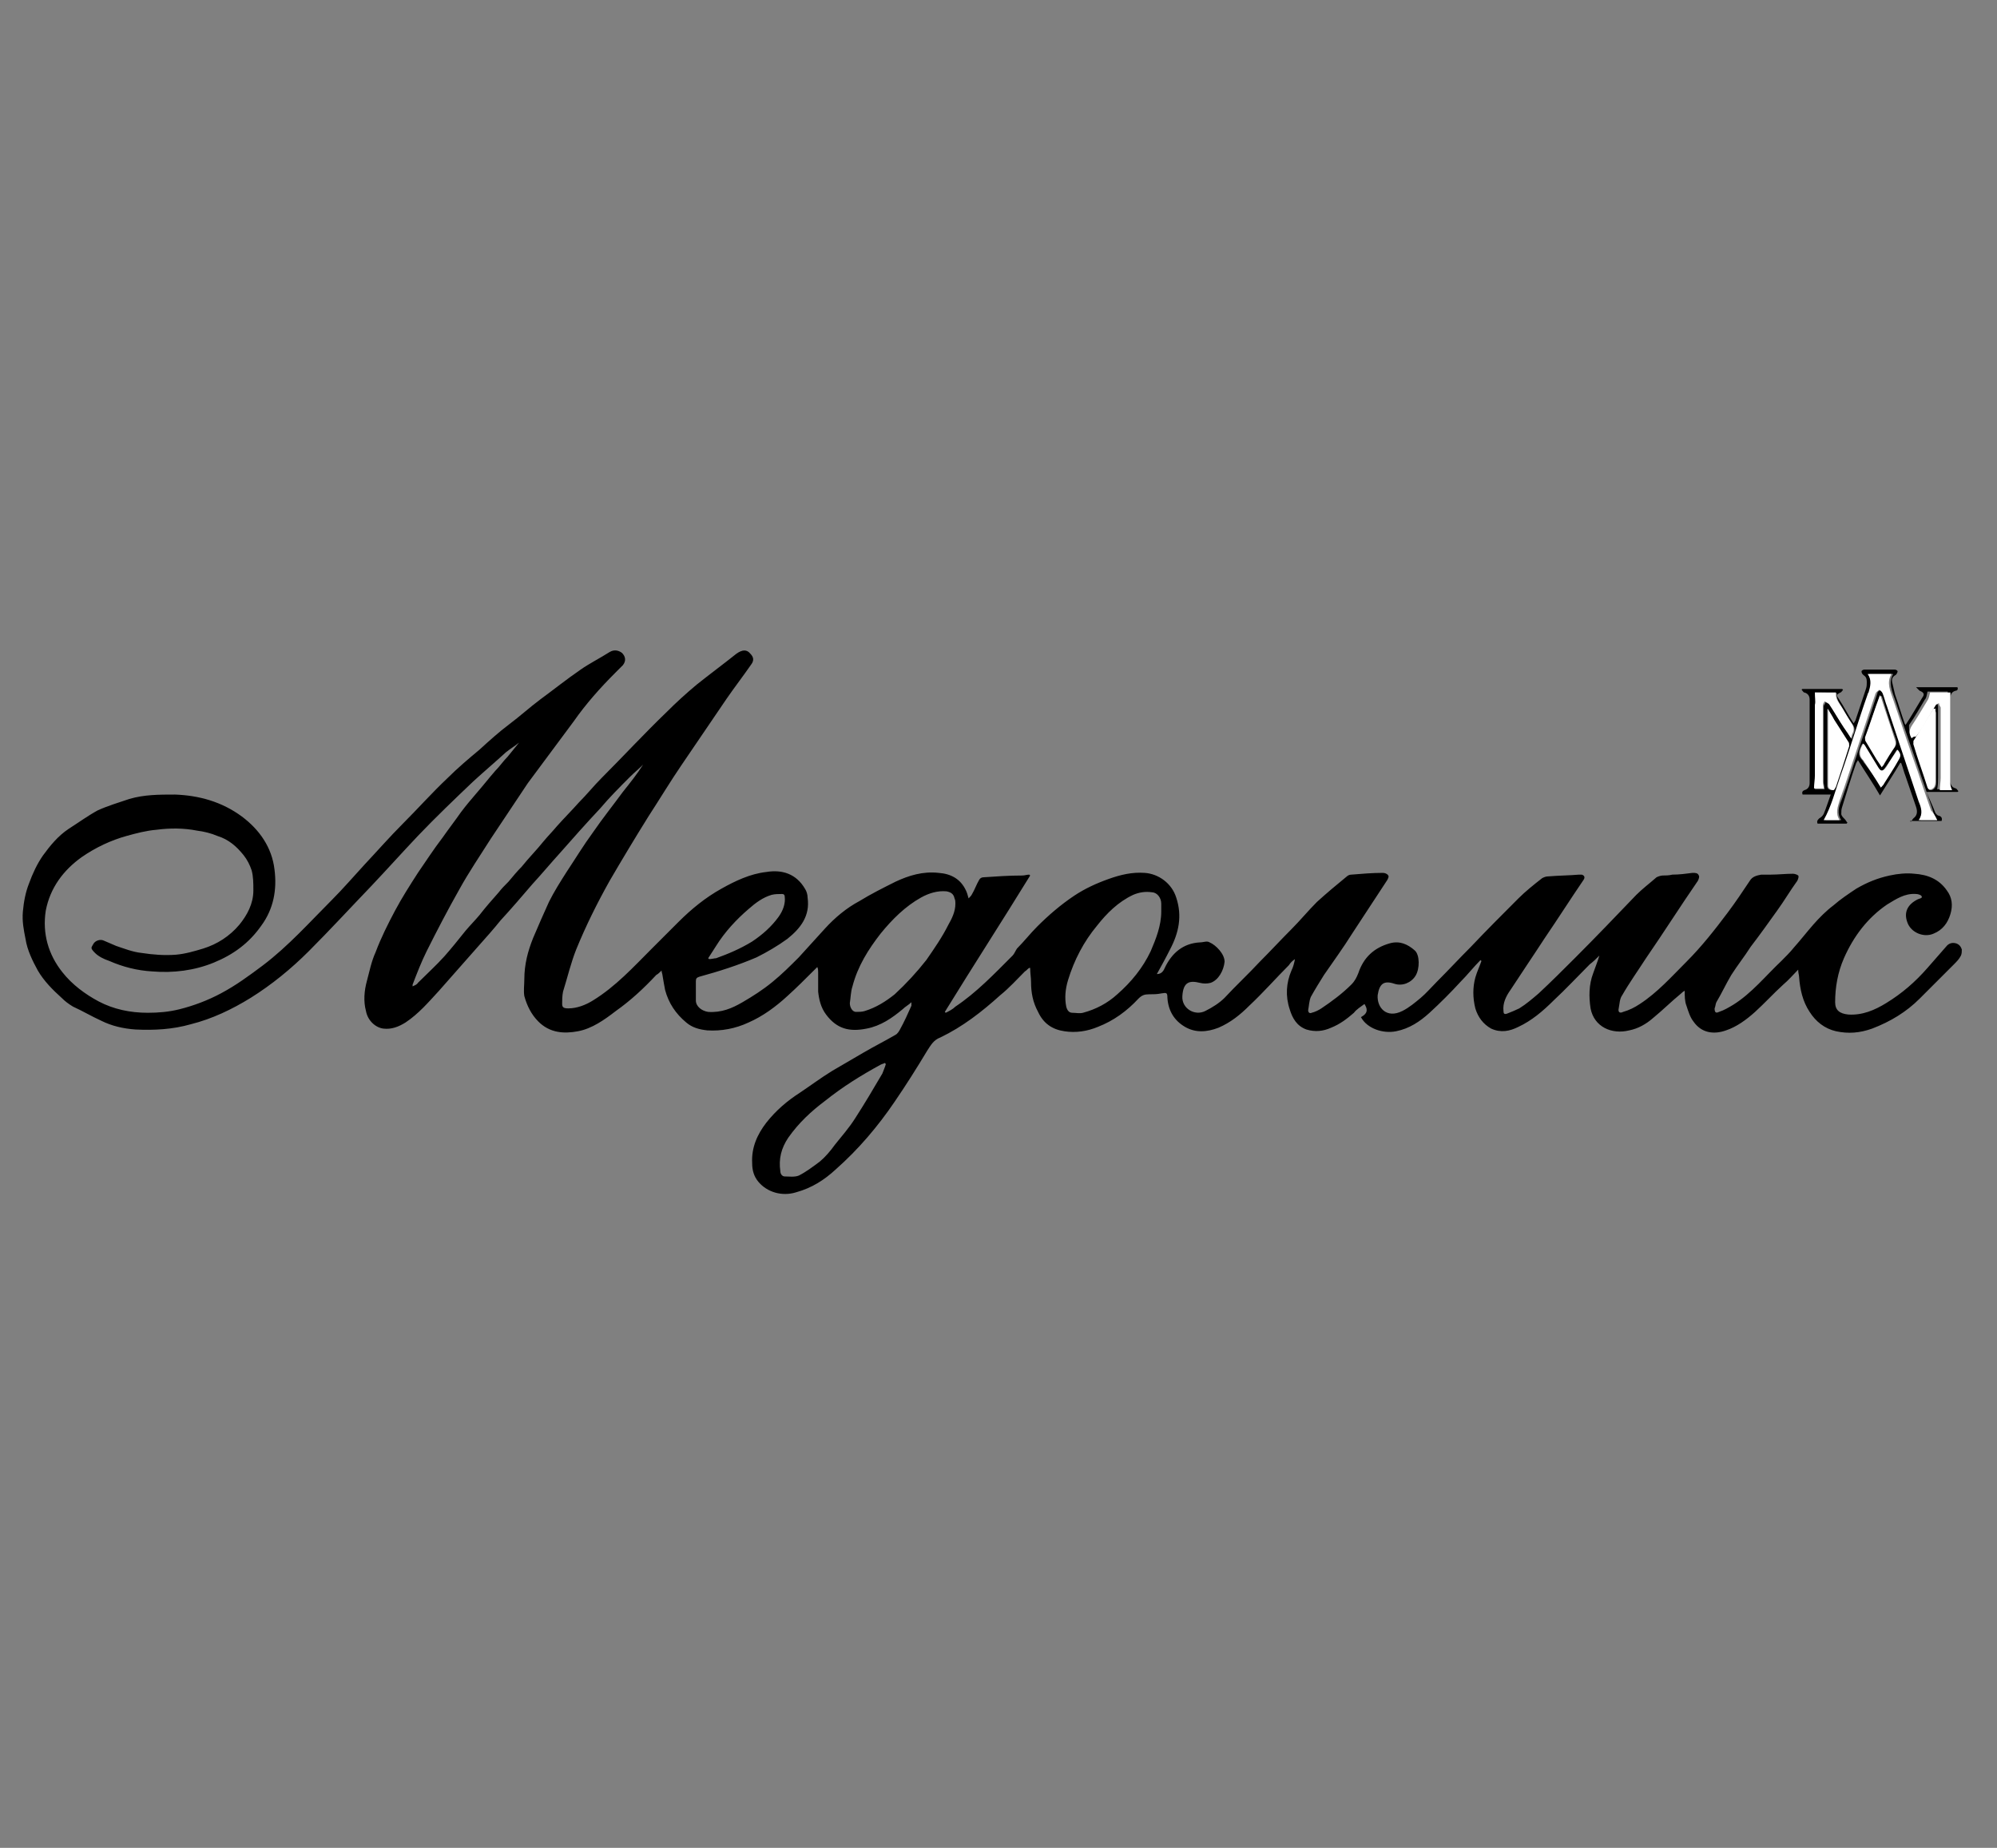 <?xml version="1.0" encoding="utf-8"?><svg version="1.1" id="Layer_1" xmlns="http://www.w3.org/2000/svg" x="0px" y="0px" viewBox="-192 292 227 210" xml:space="preserve" enable-background="new -192 292 227 210"><rect x="-192" y="292" width="227" height="210" fill="#808080" stroke="none"/><g><path d="M-36.9,406.1c-0.4,0.3-0.9,0.6-1.2,1c-0.8,0.7-1.6,1.3-2.6,1.7c-0.9,0.4-1.8,0.5-2.8,0.2c-1.1-0.4-1.6-1.3-1.9-2.3
		c-0.5-1.5-0.4-3,0.2-4.4c0.2-0.4,0.3-0.8,0.4-1.3c-0.3,0.2-0.5,0.4-0.7,0.7c-1.5,1.5-2.9,3.1-4.5,4.6c-1,1-2.1,1.9-3.5,2.5
		c-1.3,0.5-2.6,0.6-3.8-0.1c-1.2-0.7-1.9-1.8-2-3.3c0-0.6-0.1-0.6-0.7-0.5c-0.5,0.1-0.9,0.1-1.4,0.1c-0.5,0-0.8,0.1-1.2,0.5
		c-1.3,1.4-2.8,2.5-4.6,3.2c-1.2,0.5-2.5,0.7-3.8,0.5c-1.4-0.2-2.4-0.9-3-2.2c-0.6-1.1-0.8-2.2-0.8-3.4c0-0.5-0.1-1-0.1-1.6
		c0,0-0.1,0-0.1,0c-0.2,0.1-0.3,0.3-0.5,0.4c-0.9,0.9-1.8,1.9-2.8,2.7c-2.1,1.9-4.3,3.6-6.8,4.8c-0.8,0.3-1.1,0.9-1.5,1.5
		c-1.2,2-2.4,3.9-3.7,5.8c-1.9,2.8-4.1,5.4-6.7,7.7c-1.3,1.2-2.7,2.1-4.5,2.6c-1.6,0.5-3.3,0-4.3-1.2c-0.5-0.6-0.7-1.3-0.7-2.1
		c-0.1-1.8,0.6-3.3,1.6-4.6c1.1-1.4,2.4-2.5,3.8-3.4c1.2-0.8,2.4-1.7,3.7-2.5c1.2-0.7,2.4-1.4,3.6-2.1c1.2-0.7,2.4-1.3,3.6-2
		c0.2-0.1,0.4-0.4,0.5-0.6c0.5-0.9,0.9-1.8,1.3-2.7c0-0.1,0-0.2,0-0.4c-0.3,0.3-0.7,0.5-1,0.8c-1.2,1-2.5,1.9-4.1,2.2
		c-2,0.4-3.4,0-4.6-1.6c-0.6-0.8-0.8-1.7-0.9-2.6c0-0.7,0-1.5,0-2.2c0-0.2,0-0.4-0.1-0.6c-0.2,0.2-0.3,0.3-0.4,0.4c-1,1-2,2-3,2.9
		c-1.3,1.2-2.8,2.3-4.4,3c-1.5,0.7-3.1,1-4.7,0.9c-0.9-0.1-1.7-0.3-2.4-0.9c-1.2-1-2-2.2-2.4-3.7c-0.1-0.5-0.2-1.1-0.3-1.7
		c0-0.1-0.1-0.3-0.1-0.5c-0.2,0.2-0.4,0.4-0.6,0.5c-1.4,1.5-2.9,2.9-4.6,4.1c-1.3,1-2.7,2-4.3,2.3c-1.6,0.3-3.2,0.2-4.5-1.1
		c-0.8-0.8-1.3-1.8-1.6-2.9c-0.1-0.6,0-1.3,0-1.9c0-1.7,0.4-3.2,1-4.7c0.6-1.4,1.2-2.8,1.8-4.1c0.6-1.2,1.3-2.3,2-3.4
		c1-1.5,1.9-3,3-4.5c1.1-1.6,2.3-3.1,3.4-4.6c0.8-1,1.6-2,2.3-3.1c-0.5,0.5-1,0.9-1.5,1.4c-1.2,1.2-2.3,2.3-3.4,3.6
		c-1.6,1.7-3.1,3.4-4.6,5.1c-1,1.1-2,2.3-3.1,3.5c-1.2,1.4-2.4,2.8-3.6,4.1c-0.8,1-1.7,2-2.5,2.9c-1.5,1.7-3,3.4-4.5,5.1
		c-1.2,1.3-2.3,2.6-3.8,3.6c-0.8,0.5-1.6,0.8-2.5,0.7c-0.9-0.1-1.8-0.9-2-2c-0.3-1.1-0.2-2.3,0.1-3.4c0.3-1.1,0.5-2.2,1-3.3
		c0.6-1.6,1.4-3.2,2.2-4.7c0.8-1.5,1.7-2.9,2.6-4.3c0.9-1.3,1.8-2.7,2.8-4c0.7-1,1.4-1.9,2.1-2.9c0.6-0.8,1.2-1.5,1.8-2.2
		c0.7-0.8,1.4-1.7,2.1-2.5c0.5-0.5,0.9-1.1,1.4-1.6c0.4-0.5,0.9-1.1,1.3-1.6c-0.5,0.4-1,0.7-1.5,1.1c-1.2,1.1-2.5,2.2-3.7,3.3
		c-2.1,2-4.3,4.1-6.3,6.2c-1.8,1.9-3.5,3.8-5.3,5.7c-2.4,2.5-4.7,5-7.1,7.4c-2,2-4.2,3.8-6.6,5.3c-2.1,1.3-4.4,2.4-6.8,3
		c-2.1,0.6-4.2,0.7-6.3,0.6c-1.4-0.1-2.7-0.4-3.9-1c-1.1-0.5-2.1-1.1-3.2-1.6c-0.5-0.3-0.9-0.6-1.3-1c-1-0.9-2-1.9-2.7-3.1
		c-0.6-1.1-1.2-2.3-1.4-3.6c-0.2-1-0.4-2-0.3-3.1c0.1-1.1,0.3-2.2,0.7-3.2c0.4-1.1,0.9-2.2,1.6-3.2c0.8-1.1,1.7-2.2,2.9-3
		c1.1-0.7,2.2-1.5,3.3-2.1c1.1-0.5,2.4-0.9,3.6-1.3c1.7-0.5,3.4-0.5,5.2-0.5c2.7,0.1,5.3,0.8,7.6,2.5c2,1.5,3.4,3.5,3.7,6
		c0.3,2.3-0.1,4.5-1.5,6.4c-1.4,2-3.2,3.3-5.4,4.2c-2.2,0.9-4.6,1.2-7,1c-1.7-0.1-3.3-0.5-4.9-1.2c-0.6-0.2-1.2-0.5-1.6-0.9
		c-0.6-0.6-0.4-0.6-0.2-1c0.2-0.4,0.8-0.6,1.2-0.4c0.5,0.2,0.9,0.4,1.4,0.6c0.9,0.3,1.9,0.7,2.9,0.8c1.3,0.2,2.6,0.3,3.9,0.2
		c1.1-0.1,2.1-0.4,3.1-0.7c1.6-0.5,3-1.4,4.1-2.7c0.9-1.1,1.6-2.4,1.6-3.9c0-0.8,0-1.6-0.2-2.3c-0.2-0.6-0.5-1.2-0.9-1.7
		c-0.8-1-1.7-1.8-3-2.2c-0.7-0.3-1.5-0.5-2.3-0.6c-1.5-0.3-3.1-0.3-4.6-0.1c-1.2,0.1-2.3,0.4-3.4,0.7c-1.8,0.5-3.5,1.3-5.1,2.4
		c-2.1,1.5-3.6,3.5-4.1,6.1c-0.4,2.6,0.3,5,1.9,7c1.1,1.4,2.6,2.5,4.1,3.3c1.7,0.9,3.6,1.3,5.6,1.3c1.2,0,2.4-0.1,3.6-0.4
		c1.6-0.4,3.2-1,4.7-1.8c1.7-0.9,3.2-2,4.8-3.2c2.9-2.2,5.3-4.9,7.8-7.4c1.3-1.3,2.5-2.7,3.7-4c1.5-1.6,2.9-3.2,4.4-4.7
		c1.7-1.7,3.3-3.5,5.1-5.2c1.1-1.1,2.4-2.2,3.6-3.2c1.1-1,2.2-2,3.4-2.9c1.2-0.9,2.3-1.9,3.5-2.8c1.5-1.1,3-2.3,4.6-3.4
		c1-0.7,2.2-1.3,3.3-2c0.5-0.3,1-0.2,1.4,0.1c0.4,0.4,0.5,0.9,0.1,1.4c-0.3,0.3-0.6,0.6-0.9,0.9c-1.7,1.7-3.3,3.5-4.7,5.5
		c-1.7,2.3-3.5,4.7-5.2,7c-1.4,2.1-2.8,4.2-4.2,6.3c-1.2,1.9-2.5,3.8-3.6,5.8c-1.3,2.3-2.5,4.6-3.7,7c-0.6,1.2-1.1,2.5-1.6,3.8
		c0,0,0,0.1,0,0.2c0.2-0.1,0.5-0.2,0.6-0.4c1-1,2.1-2,3-3c0.8-0.9,1.6-1.9,2.4-2.9c0.5-0.6,1.1-1.2,1.6-1.8c0.7-0.9,1.4-1.7,2.2-2.6
		c0.3-0.4,0.7-0.8,1.1-1.2c0.5-0.6,1-1.2,1.5-1.7c0.8-1,1.7-1.9,2.5-2.9c0.5-0.6,1-1.1,1.5-1.7c0.8-0.9,1.7-1.8,2.5-2.7
		c0.9-0.9,1.7-1.9,2.6-2.8c2.5-2.5,4.9-5.1,7.4-7.5c1.1-1.1,2.2-2.1,3.4-3.1c1.5-1.2,3-2.3,4.5-3.5c0.7-0.5,1.2-0.5,1.6,0
		c0.4,0.4,0.4,0.8,0.1,1.2c-0.9,1.3-1.9,2.6-2.8,3.9c-1.7,2.5-3.4,5-5.1,7.5c-1.3,1.9-2.5,3.9-3.8,5.9c-1.5,2.4-3,4.9-4.4,7.3
		c-1.4,2.5-2.7,5.1-3.8,7.8c-0.6,1.5-1,3.2-1.5,4.8c-0.1,0.5-0.1,1-0.1,1.4c0,0.4,0.2,0.5,0.7,0.5c1,0,2-0.4,2.8-0.9
		c2.6-1.6,4.6-3.8,6.7-5.9c1-1,2-2,3-3c1.5-1.5,3.1-2.8,4.9-3.8c1.6-0.9,3.3-1.7,5.1-1.9c1.8-0.3,3.4,0.2,4.4,1.9
		c0.2,0.3,0.3,0.7,0.3,1c0.3,2.1-0.8,3.5-2.3,4.7c-1.1,0.8-2.3,1.5-3.5,2.1c-2.1,0.9-4.3,1.6-6.5,2.2c-0.3,0.1-0.4,0.2-0.4,0.5
		c0,0.7,0,1.5,0,2.2c0,0.7,0.7,1.2,1.4,1.3c1.5,0.1,2.7-0.4,3.9-1.1c1.2-0.7,2.3-1.4,3.4-2.3c1.1-0.9,2-1.8,3-2.8c1-1.1,2-2.2,3-3.3
		c1.1-1.2,2.4-2.3,3.9-3.1c1.3-0.8,2.7-1.5,4.1-2.2c1.5-0.7,3.1-1.2,4.9-1c1.4,0.1,2.5,0.7,3.1,2c0.1,0.2,0.2,0.5,0.3,0.9
		c0.2-0.2,0.3-0.3,0.4-0.5c0.3-0.5,0.5-1.1,0.8-1.6c0.1-0.2,0.3-0.3,0.5-0.3c1.5-0.1,2.9-0.2,4.4-0.2c0.3,0,0.5-0.1,0.8-0.1
		c0,0,0.1,0.1,0.1,0.1c-3.2,5.2-6.5,10.3-9.7,15.5c0,0,0.1,0.1,0.1,0.1c0.4-0.2,0.8-0.4,1.1-0.7c2.4-1.6,4.4-3.7,6.5-5.8
		c0.2-0.2,0.3-0.5,0.5-0.8c0.8-0.8,1.5-1.7,2.3-2.5c1.3-1.3,2.7-2.5,4.2-3.5c1.2-0.8,2.5-1.4,3.9-1.9c1.4-0.5,2.7-0.8,4.1-0.7
		c1.6,0.1,3.1,1.2,3.6,2.8c0.7,2.1,0.3,4-0.7,5.9c-0.5,1-1,1.9-1.5,2.8c0.4,0,0.7-0.2,0.9-0.7c0.8-1.7,2.1-2.8,4-2.9
		c0.4,0,0.8-0.2,1.1,0c0.7,0.3,1.7,1.3,1.7,2.2c-0.1,1-0.7,2.1-1.6,2.4c-0.4,0.1-0.8,0.1-1.2,0c-1.2-0.3-1.9-0.1-2,1.5
		c-0.1,1.4,1.4,2.3,2.6,1.7c0.8-0.4,1.6-0.9,2.2-1.5c1.3-1.4,2.7-2.7,4-4.1c1.2-1.2,2.4-2.5,3.6-3.7c1-1,1.9-2.1,2.9-3.1
		c1.1-1,2.3-2,3.4-2.9c0.1-0.1,0.3-0.2,0.5-0.2c1.2-0.1,2.4-0.2,3.6-0.2c0.2,0,0.5,0.1,0.6,0.3c0.1,0.1,0,0.3-0.1,0.5
		c-1.3,2-2.7,4.1-4,6.1c-1,1.6-2.1,3.1-3.2,4.7c-0.5,0.8-1,1.6-1.5,2.5c-0.2,0.5-0.2,1-0.3,1.5c0,0.3,0.2,0.4,0.4,0.3
		c0.4-0.1,0.8-0.3,1.1-0.5c1.2-0.8,2.4-1.7,3.4-2.7c0.4-0.4,0.6-0.8,0.8-1.3c0.6-1.8,1.8-2.9,3.6-3.4c1.1-0.3,2,0.1,2.8,0.8
		c0.6,0.5,0.6,2.1,0.1,2.9c-0.5,0.8-1.5,1.2-2.4,0.9c-1.2-0.4-1.7,0-1.9,1.3c-0.1,1.4,1,2.7,2.8,1.8c0.8-0.4,1.5-1,2.1-1.5
		c0.6-0.5,1.2-1.2,1.8-1.8c1.3-1.3,2.6-2.7,3.9-4c1.8-1.9,3.6-3.7,5.4-5.5c0.8-0.8,1.8-1.6,2.7-2.3c0.2-0.1,0.4-0.2,0.7-0.2
		c1.2-0.1,2.3-0.1,3.5-0.2c0.1,0,0.2,0,0.3,0c0.3,0.1,0.4,0.3,0.2,0.6c-1.5,2.2-2.9,4.4-4.4,6.6c-1.3,2-2.6,3.9-3.9,5.9
		c-0.5,0.7-0.9,1.5-0.8,2.4c0,0.3,0.1,0.4,0.4,0.3c0.5-0.2,1-0.4,1.4-0.6c0.8-0.5,1.5-1.1,2.2-1.7c1.4-1.3,2.8-2.7,4.2-4.1
		c2.3-2.3,4.6-4.7,6.9-7.1c0.7-0.7,1.5-1.3,2.3-2c0.2-0.1,0.5-0.2,0.7-0.2c0.3,0,0.7,0,1.1-0.1c0.8,0,1.5-0.1,2.3-0.2
		c0.3,0,0.6,0,0.7,0.3c0.1,0.1,0,0.4-0.1,0.6c-2,2.9-3.9,5.9-5.9,8.8c-0.9,1.4-1.9,2.8-2.7,4.2c-0.3,0.4-0.3,1-0.4,1.5
		c-0.1,0.4,0.1,0.6,0.5,0.4c0.7-0.2,1.3-0.5,1.9-0.9c2-1.3,3.6-3.1,5.3-4.8c1.7-1.7,3.2-3.6,4.7-5.6c0.9-1.2,1.7-2.4,2.5-3.6
		c0.3-0.5,0.8-0.6,1.3-0.7c0.3,0,0.7,0,1.1,0c0.8,0,1.7-0.1,2.5-0.1c0.2,0,0.5,0.1,0.6,0.2c0.1,0.1,0,0.4-0.1,0.6
		c-0.8,1.1-1.5,2.3-2.3,3.4c-1,1.4-2,2.8-3,4.1c-0.7,1.1-1.5,2.1-2.2,3.2c-0.6,1-1.1,2.1-1.7,3.1c-0.1,0.2-0.1,0.5-0.2,0.7
		c0,0.4,0.1,0.6,0.5,0.4c0.6-0.2,1.1-0.5,1.6-0.8c2.1-1.3,3.7-3.3,5.5-5c0.5-0.5,1-1,1.4-1.5c0.8-0.9,1.5-1.8,2.2-2.6
		c0.7-0.8,1.5-1.6,2.3-2.2c0.8-0.7,1.7-1.3,2.6-1.9c1.2-0.7,2.4-1.2,3.8-1.5c0.9-0.2,1.9-0.3,2.8-0.2c1.5,0.1,2.8,0.6,3.7,1.9
		c0.6,0.8,0.7,1.7,0.4,2.7c-0.3,1-0.9,1.8-1.9,2.2c-1.1,0.5-2.6-0.1-3-1.3c-0.4-1.1,0-2,1.2-2.6c0.2-0.1,0.6-0.1,0.4-0.4
		c-0.1-0.1-0.4-0.2-0.6-0.2c-1.3-0.1-2.3,0.6-3.3,1.2c-2.2,1.5-3.8,3.6-4.9,6.1c-0.7,1.6-1,3.3-1,5c0,0.9,0.5,1.3,1.5,1.4
		c1.6,0.1,3-0.5,4.3-1.3c1.8-1.1,3.3-2.4,4.7-4c0.7-0.8,1.4-1.6,2.1-2.4c0.3-0.4,0.7-0.5,1.1-0.4c0.4,0.1,0.6,0.4,0.7,0.7
		c0,0.2,0,0.5-0.1,0.7c-0.2,0.4-0.5,0.7-0.8,1c-1.3,1.3-2.6,2.6-3.9,3.9c-1.5,1.5-3.3,2.6-5.4,3.4c-1.4,0.5-2.7,0.6-4.1,0.3
		c-1.3-0.3-2.3-1.1-3-2.2c-0.8-1.2-1.1-2.6-1.2-4c0-0.2-0.1-0.4-0.1-0.8c-0.6,0.6-1.1,1.2-1.7,1.7c-1.1,1-2.1,2.1-3.2,3.1
		c-1,0.9-2.1,1.7-3.3,2.1c-1.4,0.5-2.8,0.3-3.7-1c-0.4-0.5-0.6-1.2-0.8-1.8c-0.2-0.5-0.2-1.1-0.2-1.7c-0.2,0.1-0.3,0.2-0.4,0.3
		c-1.1,0.9-2.1,1.9-3.2,2.8c-0.8,0.7-1.7,1.2-2.7,1.4c-2,0.5-4-0.4-4.4-2.5c-0.2-1.3-0.2-2.7,0.3-4c0.2-0.6,0.5-1.3,0.7-2
		c-0.4,0.4-0.7,0.7-1.1,1c-1.4,1.4-2.7,2.8-4.1,4.1c-1.2,1.2-2.5,2.3-4,3c-1,0.5-2,0.7-3.1,0.2c-0.9-0.5-1.5-1.3-1.8-2.3
		c-0.3-1.2-0.3-2.4,0-3.5c0.2-0.7,0.5-1.3,0.7-1.9c0,0-0.1,0-0.1-0.1c-0.8,0.8-1.5,1.7-2.3,2.5c-1.1,1.2-2.3,2.4-3.5,3.5
		c-1.1,1-2.3,1.8-3.8,2.1c-1.5,0.3-3.3-0.3-4-1.6C-36.4,407.1-36.6,406.6-36.9,406.1z M-60,395.6c0-0.3,0-0.6,0-0.9
		c0-0.7-0.5-1.3-1.1-1.3c-0.7-0.1-1.4,0-2.1,0.3c-1.7,0.8-3,2.1-4.1,3.5c-1.5,1.8-2.6,3.9-3.3,6.2c-0.3,1-0.4,2-0.2,3
		c0.1,0.4,0.3,0.7,0.7,0.7c0.4,0,0.8,0.1,1.2,0c1.5-0.4,2.8-1.1,3.9-2.1c1.6-1.4,2.9-3,3.8-4.9C-60.6,398.7-60,397.2-60,395.6z
		 M-83.4,394.7c0-0.2,0-0.4-0.1-0.6c-0.1-0.5-0.4-0.7-0.9-0.8c-1-0.1-2,0.2-2.9,0.7c-1.8,1-3.3,2.5-4.6,4.1c-1.4,1.8-2.6,3.7-3.2,6
		c-0.2,0.6-0.2,1.3-0.3,1.9c0,0.5,0.3,1,0.7,1c0.3,0,0.7,0,1-0.1c1.3-0.4,2.4-1.1,3.4-1.9c1.3-1.2,2.5-2.5,3.6-3.9
		c0.9-1.3,1.8-2.6,2.5-4C-83.8,396.4-83.4,395.6-83.4,394.7z M-91.3,412.9c0,0-0.1,0-0.1-0.1c-0.2,0.1-0.3,0.1-0.5,0.2
		c-2.2,1.2-4.3,2.5-6.3,4.1c-1.6,1.2-3,2.5-4.2,4.2c-0.8,1.2-1.1,2.4-0.9,3.8c0,0.3,0.2,0.6,0.5,0.6c0.5,0,1.1,0.1,1.6-0.1
		c0.8-0.4,1.6-1,2.4-1.6c0.6-0.5,1.2-1.2,1.7-1.9c0.8-1,1.6-1.9,2.3-3c1.1-1.7,2.1-3.4,3.1-5.1C-91.6,413.7-91.4,413.3-91.3,412.9z
		 M-111.5,400.9c0,0,0.1,0.1,0.1,0.1c0.3,0,0.6-0.1,0.8-0.1c1.4-0.5,2.8-1.1,4.1-1.9c1.2-0.8,2.2-1.7,3-2.8c0.5-0.7,0.8-1.5,0.7-2.3
		c0-0.2-0.1-0.3-0.3-0.3c-0.4,0-0.8,0-1.2,0.1c-1,0.3-1.8,0.9-2.6,1.6c-1.4,1.2-2.7,2.6-3.7,4.2
		C-110.8,399.8-111.1,400.3-111.5,400.9z"/><path d="M25.2,385.4c0.1-0.1,0.2-0.3,0.3-0.4c0.4-0.3,0.5-0.7,0.3-1.3c-0.4-1.2-0.8-2.3-1.2-3.5c-0.2-0.5-0.3-1-0.5-1.5
		c0,0-0.1,0-0.1,0c-0.7,1.2-1.5,2.4-2.3,3.7c-0.8-1.4-1.7-2.7-2.5-4c-0.1,0.1-0.1,0.2-0.2,0.3c-0.6,1.7-1.1,3.4-1.6,5
		c-0.1,0.3-0.1,0.5-0.1,0.8c0,0.2,0.2,0.4,0.4,0.6c0.1,0.1,0.2,0.3,0.3,0.4c0,0-0.1,0.1-0.1,0.1c-1.1,0-2.2,0-3.3,0
		c-0.1-0.3,0-0.4,0.2-0.6c0.2-0.1,0.4-0.3,0.5-0.5c0.3-0.7,0.5-1.4,0.8-2.2c-1.1,0-2.1,0-3.2,0c-0.1-0.3,0-0.4,0.2-0.5
		c0.4-0.1,0.6-0.4,0.6-0.8c0-3.2,0-6.4,0-9.5c0-0.4-0.2-0.7-0.6-0.8c-0.1,0-0.2-0.2-0.3-0.3c0,0,0-0.1,0.1-0.1c1.5,0,3,0,4.5,0
		c0,0,0.1,0.1,0.1,0.1c-0.1,0.1-0.2,0.3-0.3,0.3c-0.4,0.2-0.5,0.3-0.2,0.7c0.6,0.9,1.1,1.9,1.7,2.8c0.1-0.1,0.1-0.2,0.2-0.3
		c0.4-1.2,0.8-2.4,1.2-3.6c0.1-0.3,0.1-0.5,0.1-0.8c0-0.4-0.1-0.6-0.4-0.8c-0.1-0.1-0.2-0.2-0.2-0.4c0-0.1,0.2-0.2,0.3-0.2
		c1.2,0,2.3,0,3.5,0c0.1,0,0.3,0.1,0.3,0.2c0,0.1-0.1,0.3-0.2,0.4c-0.4,0.2-0.5,0.5-0.4,0.9c0.1,0.4,0.2,0.9,0.3,1.3
		c0.4,1.1,0.7,2.2,1.1,3.3c0,0.1,0.1,0.1,0.1,0.2c0.4-0.6,0.7-1.1,1-1.6c0.3-0.5,0.6-1,0.9-1.5c0.3-0.4,0.2-0.6-0.3-0.8
		c-0.1-0.1-0.2-0.2-0.4-0.4c1.7,0,3.2,0,4.7,0c0.1,0.2,0,0.4-0.2,0.4c-0.4,0.1-0.6,0.4-0.6,0.8c0,3.2,0,6.3,0,9.5
		c0,0.4,0.2,0.7,0.6,0.8c0.1,0,0.2,0.2,0.3,0.3c0,0,0,0.1-0.1,0.1c-1.1,0-2.2,0-3.5,0c0.3,0.8,0.7,1.6,1,2.4
		c0.1,0.1,0.2,0.3,0.4,0.3c0.3,0.1,0.4,0.3,0.3,0.6c-1.2,0-2.4,0-3.6,0C25.3,385.5,25.3,385.4,25.2,385.4z M28.2,385.2
		c-0.2-0.4-0.4-0.7-0.5-1.1c-0.5-1.5-1-3-1.5-4.4c-0.9-2.7-1.9-5.4-2.8-8.2c-0.3-0.9-0.8-1.9-0.2-2.9c-0.9,0-1.7,0-2.7,0
		c0.5,0.7,0.3,1.4,0.1,2.1c0,0.1,0,0.2-0.1,0.2c-1,3.1-2,6.2-3.1,9.3c-0.6,1.7-0.9,3.4-1.9,5c0.6,0,1.1,0,1.8,0
		c-0.5-0.7-0.3-1.5,0-2.2c0.2-0.5,0.3-0.9,0.5-1.4c1.2-3.6,2.4-7.2,3.6-10.8c0-0.2,0.2-0.3,0.4-0.4c0.1,0.1,0.3,0.2,0.4,0.4
		c0.2,0.5,0.3,1,0.5,1.5c1.2,3.6,2.4,7.2,3.6,10.8c0.2,0.7,0.5,1.4,0,2.1C26.8,385.2,27.5,385.2,28.2,385.2z M25.3,375.9
		c0.1-0.1,0.2-0.2,0.2-0.3c0.4-0.7,0.8-1.4,1.3-2c0.3-0.5,0.6-1,0.9-1.5c0.1-0.1,0.3-0.2,0.4-0.3c0.1,0.2,0.2,0.3,0.2,0.5
		c0,0.1,0,0.2,0,0.2c0,2.6,0,5.2,0,7.8c0,0.5,0,0.9-0.1,1.4c0.4,0,0.9,0,1.4,0c-0.1-0.3-0.2-0.5-0.2-0.7c0-1.7,0-3.5,0-5.2
		c0-1.7,0-3.4,0-5.2c-0.7,0-1.6,0-2.3,0c-0.1,0.4-0.1,0.7-0.3,0.9c-0.6,1-1.1,1.9-1.8,2.9C25,375,25,375.4,25.3,375.9z M14.3,370.7
		c0,0.5,0.1,1,0.1,1.5c0,2.7,0,5.3,0,8c0,0.5,0,1-0.1,1.5c0.3,0,0.7,0,1.1,0c0-0.3-0.1-0.5-0.1-0.8c0-2.9,0-5.8,0-8.6
		c0-0.2,0.2-0.3,0.2-0.5c0.2,0.1,0.4,0.2,0.5,0.3c0.6,0.9,1.1,1.8,1.7,2.7c0.2,0.4,0.5,0.7,0.8,1.2c0.1-0.3,0.1-0.5,0.2-0.6
		c0.2-0.5,0.1-0.8-0.2-1.2c-0.4-0.6-0.8-1.2-1.1-1.8c-0.3-0.5-0.7-1-0.6-1.6C15.8,370.7,15,370.7,14.3,370.7z M21.7,371
		C21.6,371.1,21.6,371.1,21.7,371c-0.6,1.6-1.1,3.2-1.6,4.7c0,0.1,0,0.3,0.1,0.5c0.4,0.7,0.8,1.3,1.2,2c0.2,0.3,0.4,0.6,0.6,0.9
		c0.1-0.1,0.2-0.2,0.2-0.3c0.4-0.6,0.7-1.3,1.2-1.9c0.2-0.3,0.2-0.5,0.1-0.9c-0.6-1.6-1.1-3.3-1.6-4.9
		C21.8,371.2,21.7,371.1,21.7,371z M28,372.5c-0.1,0.1-0.1,0.1-0.1,0.1c-0.8,1.2-1.5,2.5-2.3,3.7c-0.1,0.1-0.1,0.3,0,0.4
		c0.5,1.6,1.1,3.2,1.6,4.9c0.1,0.2,0.2,0.2,0.4,0.2c0.4-0.2,0.5-0.5,0.5-0.9c0-2.6,0-5.3,0-7.9C28,372.8,28,372.7,28,372.5z
		 M15.8,372.6c0,0-0.1,0-0.1,0.1c0,0.1,0,0.1,0,0.2c0,2.7,0,5.5,0,8.2c0,0.1,0,0.2,0,0.2c0,0.4,0.3,0.5,0.6,0.5
		c0.1,0,0.3-0.2,0.3-0.4c0.5-1.5,1-3.1,1.5-4.6c0-0.1,0-0.3-0.1-0.5c-0.5-0.8-1-1.7-1.6-2.5C16.3,373.3,16,373,15.8,372.6z
		 M21.8,381.5c0.1-0.2,0.2-0.3,0.3-0.5c0.5-0.9,1.1-1.8,1.6-2.6c0.3-0.5,0.3-0.7-0.1-1.2c-0.4,0.7-0.8,1.4-1.3,2
		c-0.3,0.5-0.5,0.5-0.9,0c-0.5-0.8-0.9-1.5-1.4-2.3c-0.1-0.1-0.2-0.2-0.3-0.4c-0.4,0.7-0.6,1.3,0,1.9c0.1,0.1,0.1,0.2,0.2,0.3
		C20.6,379.6,21.2,380.5,21.8,381.5z"/><path d="M28.2,385.2c-0.7,0-1.4,0-2.1,0c0.5-0.7,0.3-1.4,0-2.1c-1.2-3.6-2.4-7.2-3.6-10.8c-0.2-0.5-0.3-1-0.5-1.5
		c-0.1-0.2-0.2-0.3-0.4-0.4c-0.1,0.1-0.3,0.2-0.4,0.4c-1.2,3.6-2.4,7.2-3.6,10.8c-0.2,0.5-0.3,0.9-0.5,1.4c-0.2,0.7-0.5,1.4,0,2.2
		c-0.6,0-1.2,0-1.8,0c0.9-1.6,1.3-3.3,1.9-5c1.1-3.1,2-6.2,3.1-9.3c0-0.1,0.1-0.2,0.1-0.2c0.2-0.7,0.4-1.4-0.1-2.1
		c0.9,0,1.8,0,2.7,0c-0.6,1-0.1,2,0.2,2.9c0.9,2.7,1.8,5.4,2.8,8.2c0.5,1.5,1,3,1.5,4.4C27.8,384.4,28,384.8,28.2,385.2z" fill="#FFFFFF"/><path d="M25.3,375.9c-0.3-0.5-0.3-0.9,0-1.4c0.6-0.9,1.2-1.9,1.8-2.9c0.2-0.3,0.2-0.6,0.3-0.9c0.7,0,1.6,0,2.3,0
		c0,1.7,0,3.5,0,5.2c0,1.7,0,3.5,0,5.2c0,0.2,0.1,0.5,0.2,0.7c-0.5,0-1,0-1.4,0c0-0.5,0.1-1,0.1-1.4c0-2.6,0-5.2,0-7.8
		c0-0.1,0-0.2,0-0.2c-0.1-0.2-0.2-0.3-0.2-0.5c-0.1,0.1-0.3,0.1-0.4,0.3c-0.3,0.5-0.6,1-0.9,1.5c-0.4,0.7-0.8,1.4-1.3,2
		C25.5,375.7,25.4,375.8,25.3,375.9z" fill="#FFFFFF"/><path d="M14.3,370.7c0.7,0,1.6,0,2.4,0c-0.1,0.7,0.3,1.1,0.6,1.6c0.4,0.6,0.7,1.2,1.1,1.8c0.3,0.4,0.4,0.8,0.2,1.2
		c-0.1,0.2-0.1,0.3-0.2,0.6c-0.3-0.5-0.5-0.8-0.8-1.2c-0.6-0.9-1.1-1.8-1.7-2.7c-0.1-0.1-0.3-0.2-0.5-0.3c-0.1,0.2-0.2,0.3-0.2,0.5
		c0,2.9,0,5.8,0,8.6c0,0.3,0.1,0.5,0.1,0.8c-0.4,0-0.8,0-1.1,0c0-0.5,0.1-1,0.1-1.5c0-2.7,0-5.3,0-8
		C14.4,371.7,14.3,371.2,14.3,370.7z" fill="#FFFFFF"/><path d="M21.7,371c0,0.1,0.1,0.1,0.1,0.2c0.5,1.6,1.1,3.3,1.6,4.9c0.1,0.3,0.1,0.6-0.1,0.9c-0.4,0.6-0.8,1.2-1.2,1.9
		c-0.1,0.1-0.1,0.2-0.2,0.3c-0.2-0.3-0.4-0.6-0.6-0.9c-0.4-0.7-0.8-1.3-1.2-2c-0.1-0.1-0.1-0.3-0.1-0.5
		C20.6,374.2,21.1,372.6,21.7,371C21.6,371.1,21.6,371.1,21.7,371z" fill="#FFFFFF"/><path d="M28,372.5c0,0.2,0,0.3,0,0.4c0,2.6,0,5.3,0,7.9c0,0.4-0.1,0.8-0.5,0.9c-0.2,0.1-0.3,0-0.4-0.2
		c-0.5-1.6-1.1-3.2-1.6-4.9c0-0.1,0-0.3,0-0.4c0.8-1.2,1.5-2.5,2.3-3.7C27.9,372.6,27.9,372.6,28,372.5z" fill="#FFFFFF"/><path d="M15.8,372.6c0.2,0.4,0.5,0.8,0.7,1.2c0.5,0.8,1.1,1.7,1.6,2.5c0.1,0.1,0.1,0.3,0.1,0.5c-0.5,1.6-1,3.1-1.5,4.6
		c-0.1,0.2-0.2,0.4-0.3,0.4c-0.3,0-0.6-0.2-0.6-0.5c0-0.1,0-0.2,0-0.2c0-2.7,0-5.5,0-8.2c0-0.1,0-0.1,0-0.2
		C15.7,372.6,15.7,372.6,15.8,372.6z" fill="#FFFFFF"/><path d="M21.8,381.5c-0.6-1-1.2-1.9-1.8-2.8c-0.1-0.1-0.1-0.2-0.2-0.3c-0.6-0.6-0.4-1.2,0-1.9c0.1,0.1,0.2,0.2,0.3,0.4
		c0.5,0.8,0.9,1.5,1.4,2.3c0.3,0.5,0.5,0.5,0.9,0c0.4-0.7,0.8-1.3,1.3-2c0.4,0.5,0.4,0.7,0.1,1.2c-0.5,0.9-1.1,1.8-1.6,2.6
		C22.1,381.2,22,381.3,21.8,381.5z" fill="#FFFFFF"/></g></svg>